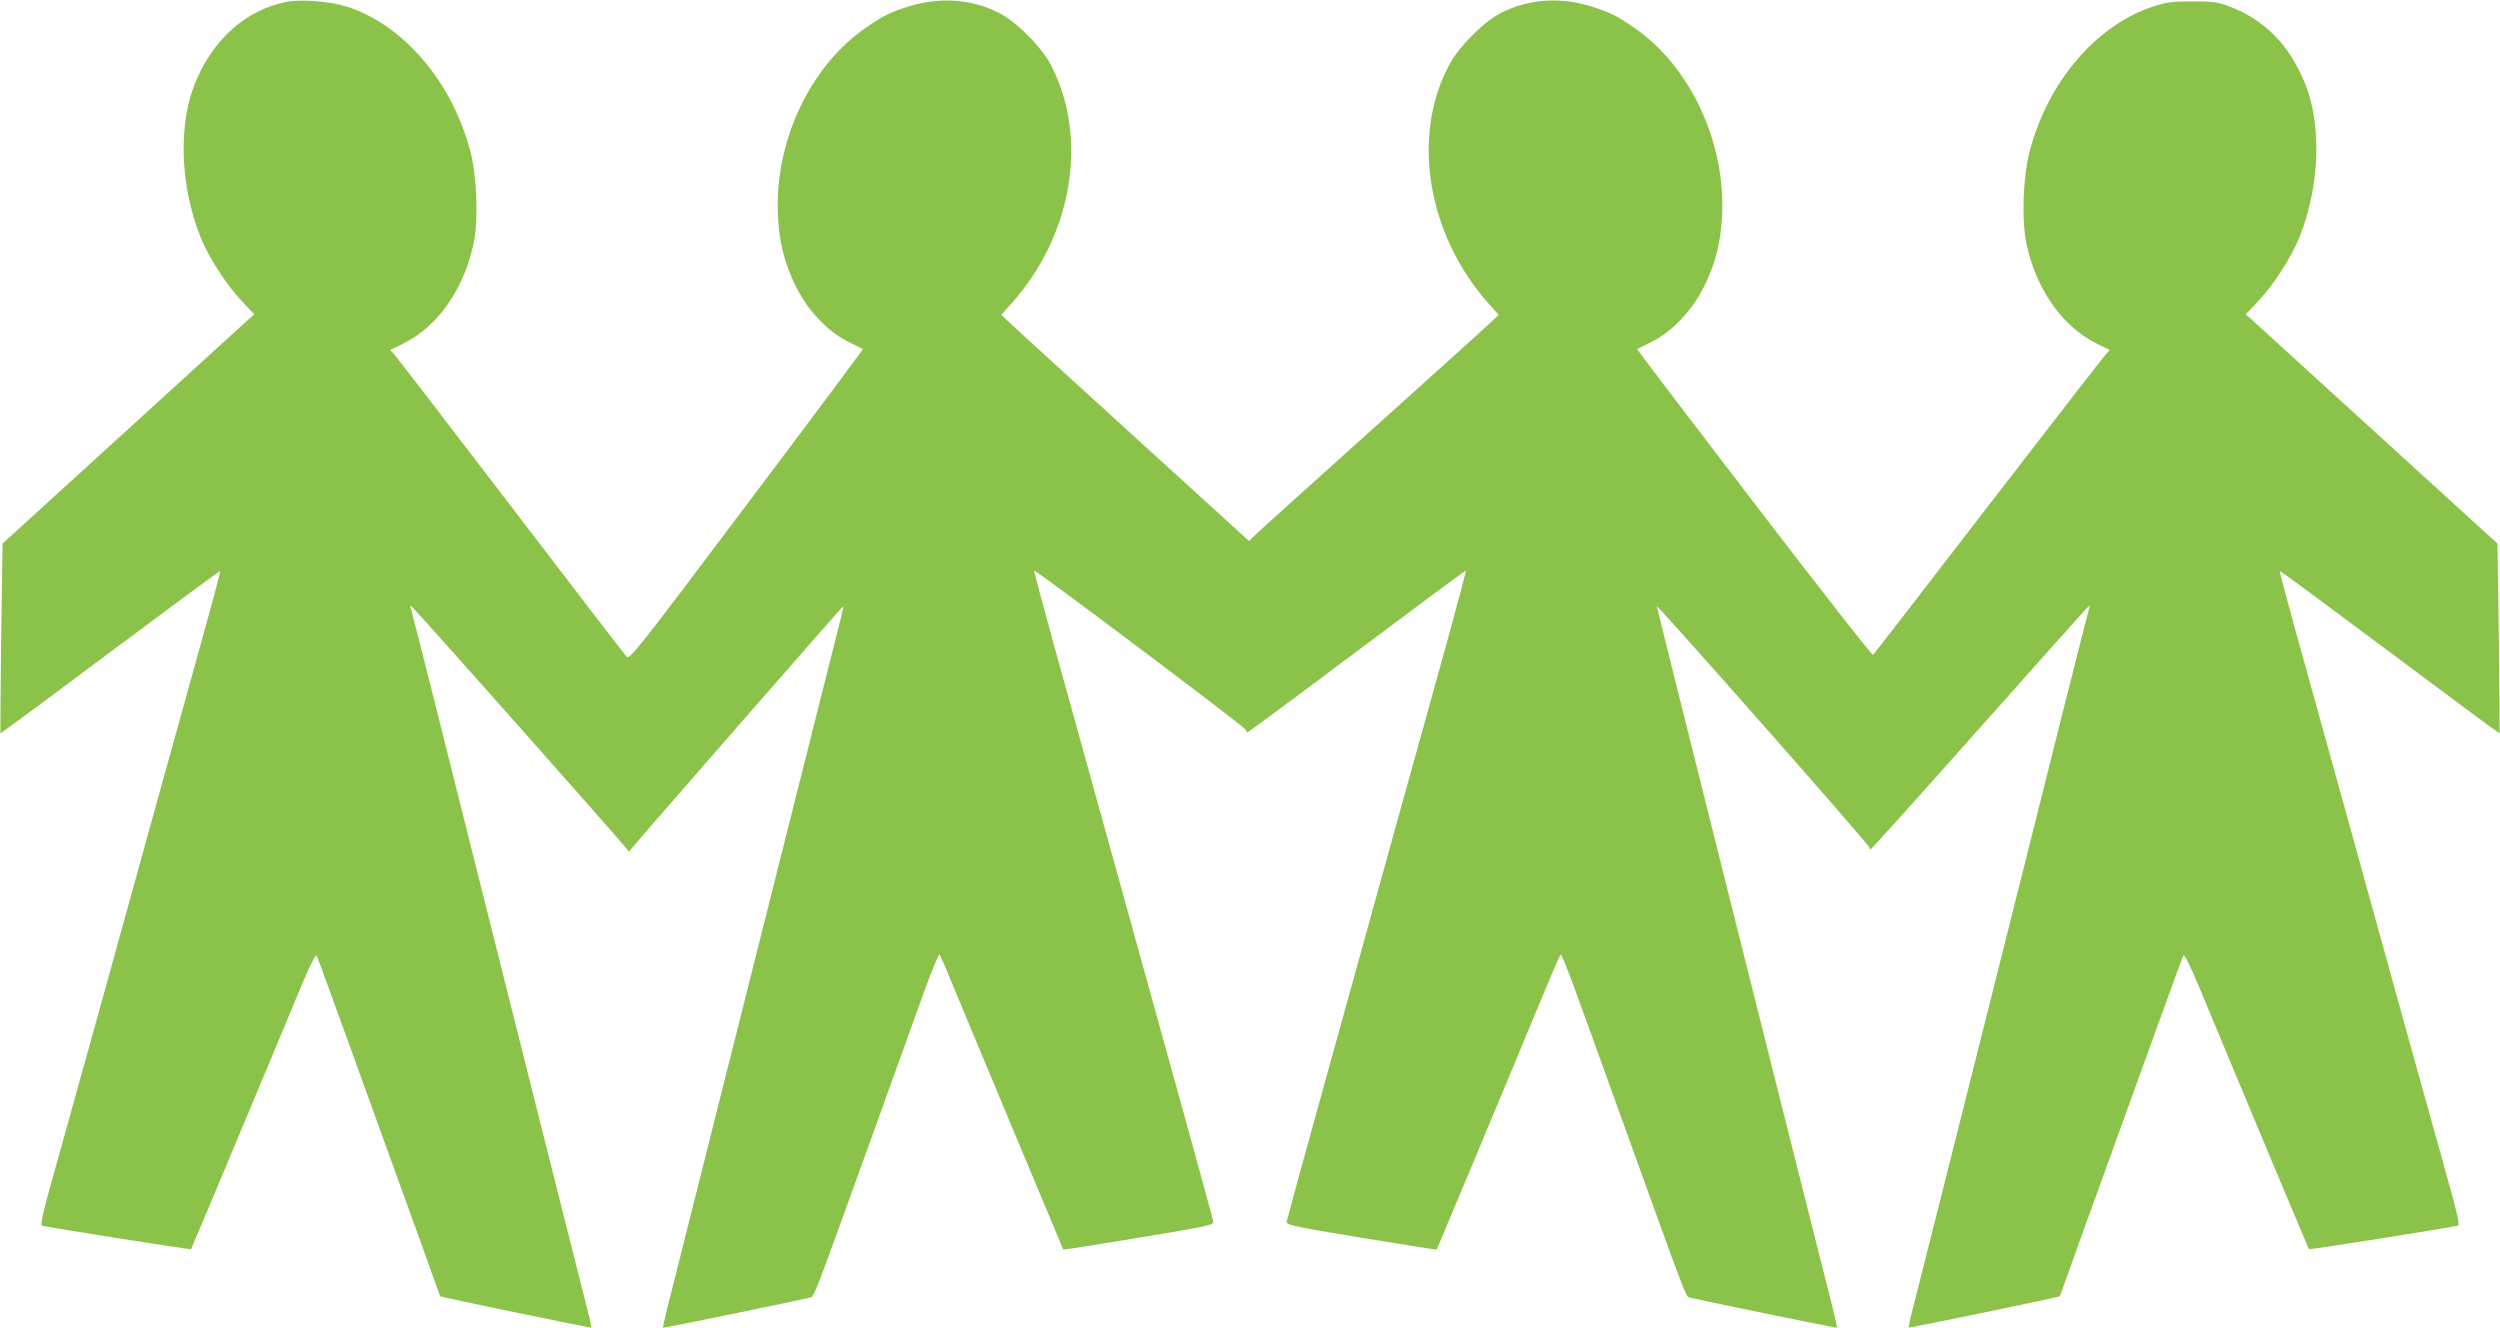 <?xml version="1.0" standalone="no"?>
<!DOCTYPE svg PUBLIC "-//W3C//DTD SVG 20010904//EN"
 "http://www.w3.org/TR/2001/REC-SVG-20010904/DTD/svg10.dtd">
<svg version="1.0" xmlns="http://www.w3.org/2000/svg"
 width="1280pt" height="680pt" viewBox="0 0 1280 680"
 preserveAspectRatio="xMidYMid meet">
<g transform="translate(0,680) scale(0.1,-0.1)"
fill="#8bc34a" stroke="none">
<path d="M1470 6791 c-210 -40 -382 -193 -473 -421 -85 -214 -74 -521 28 -780
39 -100 130 -243 207 -325 l70 -75 -26 -22 c-14 -13 -304 -277 -644 -587
l-619 -564 -7 -485 c-3 -267 -5 -486 -4 -487 2 -1 255 186 562 416 308 230
561 417 563 415 2 -2 -30 -124 -71 -272 -131 -471 -349 -1257 -551 -1989 -109
-390 -221 -795 -250 -898 -35 -125 -49 -190 -41 -192 30 -9 760 -124 764 -121
3 4 302 716 559 1334 46 111 79 178 84 170 4 -7 65 -175 137 -373 72 -198 199
-549 282 -780 84 -231 166 -458 182 -505 17 -47 31 -86 32 -87 5 -5 769 -163
773 -160 2 3 -7 47 -21 98 -14 52 -221 876 -461 1831 -239 956 -438 1746 -442
1755 -5 16 -3 15 14 -2 51 -51 1091 -1224 1096 -1236 5 -12 7 -12 15 0 18 25
1087 1249 1089 1247 2 -2 -4 -27 -11 -57 -8 -30 -206 -817 -440 -1749 -234
-932 -437 -1738 -450 -1790 -13 -52 -23 -96 -21 -98 2 -3 671 135 751 154 24
6 9 -32 354 924 94 261 201 557 237 658 37 100 70 179 73 175 4 -4 28 -57 52
-118 75 -181 580 -1390 582 -1393 2 -1 176 26 387 61 357 59 384 65 381 83 -3
20 -212 775 -761 2754 -88 316 -158 576 -156 578 6 7 1083 -803 1084 -815 1
-7 4 -13 8 -13 3 0 256 187 561 416 304 228 555 414 557 412 2 -2 -45 -179
-104 -393 -116 -416 -405 -1457 -656 -2365 -85 -305 -155 -564 -157 -574 -3
-18 24 -24 381 -83 211 -35 385 -62 387 -61 2 3 352 839 521 1248 58 140 109
259 113 263 4 4 37 -77 74 -180 38 -103 145 -399 238 -658 347 -961 328 -913
352 -919 78 -19 749 -156 751 -154 2 2 -8 48 -22 103 -144 564 -902 3590 -900
3591 6 5 1092 -1226 1089 -1236 -1 -7 1 -10 6 -8 5 1 251 275 547 608 296 333
547 614 558 625 17 17 19 18 14 2 -4 -9 -203 -799 -442 -1755 -240 -955 -447
-1779 -461 -1831 -14 -51 -23 -95 -21 -98 4 -3 768 155 773 160 1 1 15 40 32
87 16 47 98 274 182 505 83 231 210 582 282 780 72 198 133 366 137 373 5 8
38 -59 84 -170 257 -618 556 -1330 559 -1334 4 -3 734 112 764 121 8 2 -6 67
-41 192 -29 103 -141 508 -250 898 -202 732 -420 1518 -551 1989 -41 148 -73
270 -71 272 2 2 255 -185 563 -415 307 -230 560 -417 562 -416 1 1 -1 220 -4
487 l-7 485 -619 564 c-340 310 -630 574 -644 587 l-26 22 70 75 c77 82 168
225 207 325 102 259 113 566 28 780 -80 198 -207 329 -391 398 -58 22 -83 25
-187 25 -103 0 -132 -4 -200 -26 -292 -96 -537 -382 -632 -737 -35 -131 -43
-348 -19 -471 48 -236 184 -431 361 -518 l67 -33 -20 -22 c-11 -11 -282 -361
-602 -776 -320 -415 -585 -759 -590 -763 -4 -5 -278 346 -609 778 -332 433
-601 787 -599 788 1 1 35 17 73 36 106 52 209 161 269 282 59 119 86 225 93
364 19 375 -162 765 -450 963 -92 63 -118 76 -213 107 -157 51 -320 42 -461
-27 -89 -43 -215 -167 -268 -261 -203 -366 -119 -881 200 -1235 l48 -54 -39
-37 c-21 -21 -291 -264 -599 -541 -308 -277 -578 -520 -600 -541 l-40 -39
-605 551 c-333 303 -618 563 -634 579 l-29 29 48 53 c316 350 400 849 207
1223 -50 97 -182 228 -275 273 -141 69 -304 78 -461 27 -95 -31 -121 -44 -213
-107 -288 -198 -469 -588 -450 -963 7 -139 34 -245 93 -364 60 -121 163 -230
269 -282 39 -19 72 -35 73 -36 2 -1 -265 -359 -595 -797 -560 -745 -599 -794
-615 -778 -9 9 -276 357 -593 772 -318 415 -586 765 -597 776 l-20 22 67 33
c177 87 313 282 361 518 24 123 16 340 -19 471 -95 355 -343 644 -631 736 -87
27 -230 39 -306 25z"/>
</g>
</svg>
